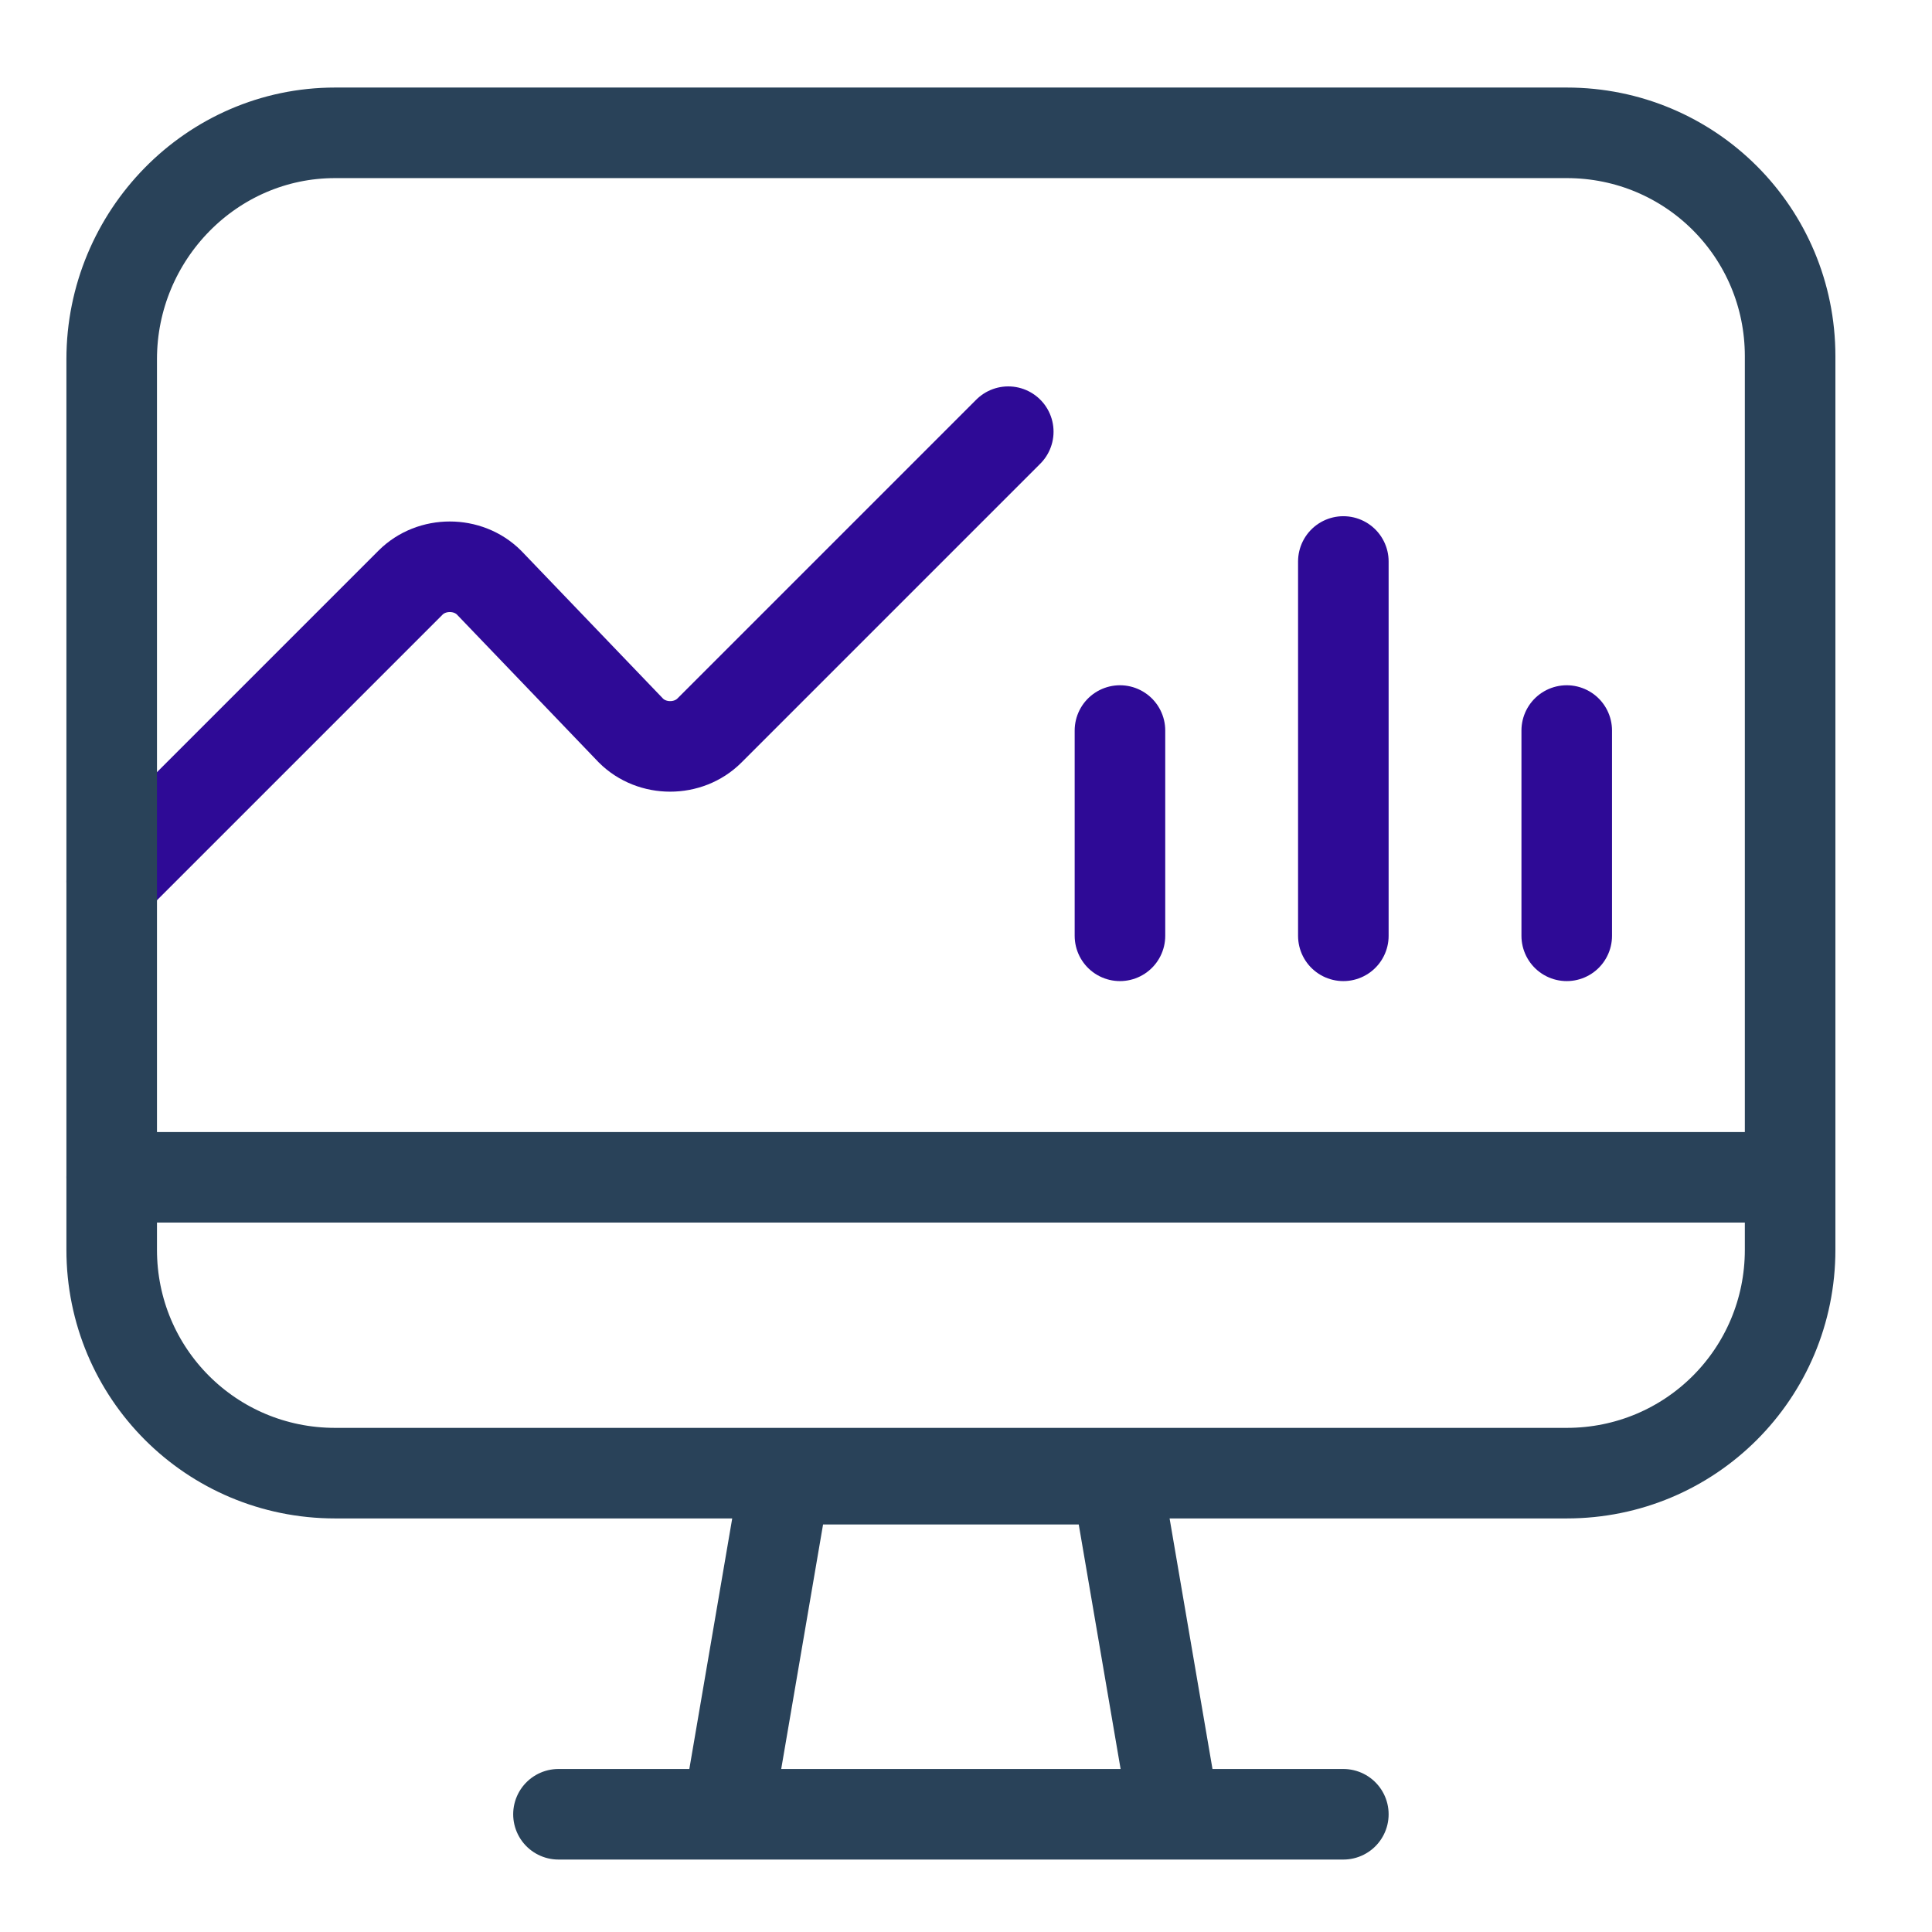 <?xml version="1.0" encoding="utf-8"?>
<!-- Generator: Adobe Illustrator 25.2.3, SVG Export Plug-In . SVG Version: 6.00 Build 0)  -->
<svg version="1.1" id="Layer_1" xmlns="http://www.w3.org/2000/svg" xmlns:xlink="http://www.w3.org/1999/xlink" x="0px" y="0px"
	 viewBox="0 0 64 64" style="enable-background:new 0 0 64 64;" xml:space="preserve">
<style type="text/css">
	.st0{fill:none;stroke:#2E0A96;stroke-width:3;stroke-linecap:round;stroke-linejoin:round;}
	.st1{fill:none;stroke:#294259;stroke-width:3;stroke-linecap:round;stroke-linejoin:round;}
</style>
<path class="st0" d="M3.7,29.2l9.9-9.9c0.7-0.7,1.9-0.7,2.6,0c0,0,0,0,0,0l4.7,4.9c0.7,0.7,1.9,0.7,2.6,0l9.9-9.9"/>
<path class="st1" d="M11.1,4.4h40.8c4.1,0,7.4,3.3,7.4,7.4v29.6c0,4.1-3.3,7.4-7.4,7.4H11.1c-4.1,0-7.4-3.3-7.4-7.4V11.9
	C3.7,7.8,7,4.4,11.1,4.4L11.1,4.4z M18.5,60.1h26 M38.9,60.1H24.1l1.9-11.1H37L38.9,60.1z"/>
<line class="st1" x1="3.7" y1="39" x2="59.3" y2="39"/>
<path class="st0" d="M44.5,18.6V31 M51.9,24.2V31 M37.1,24.2V31"/>
</svg>
